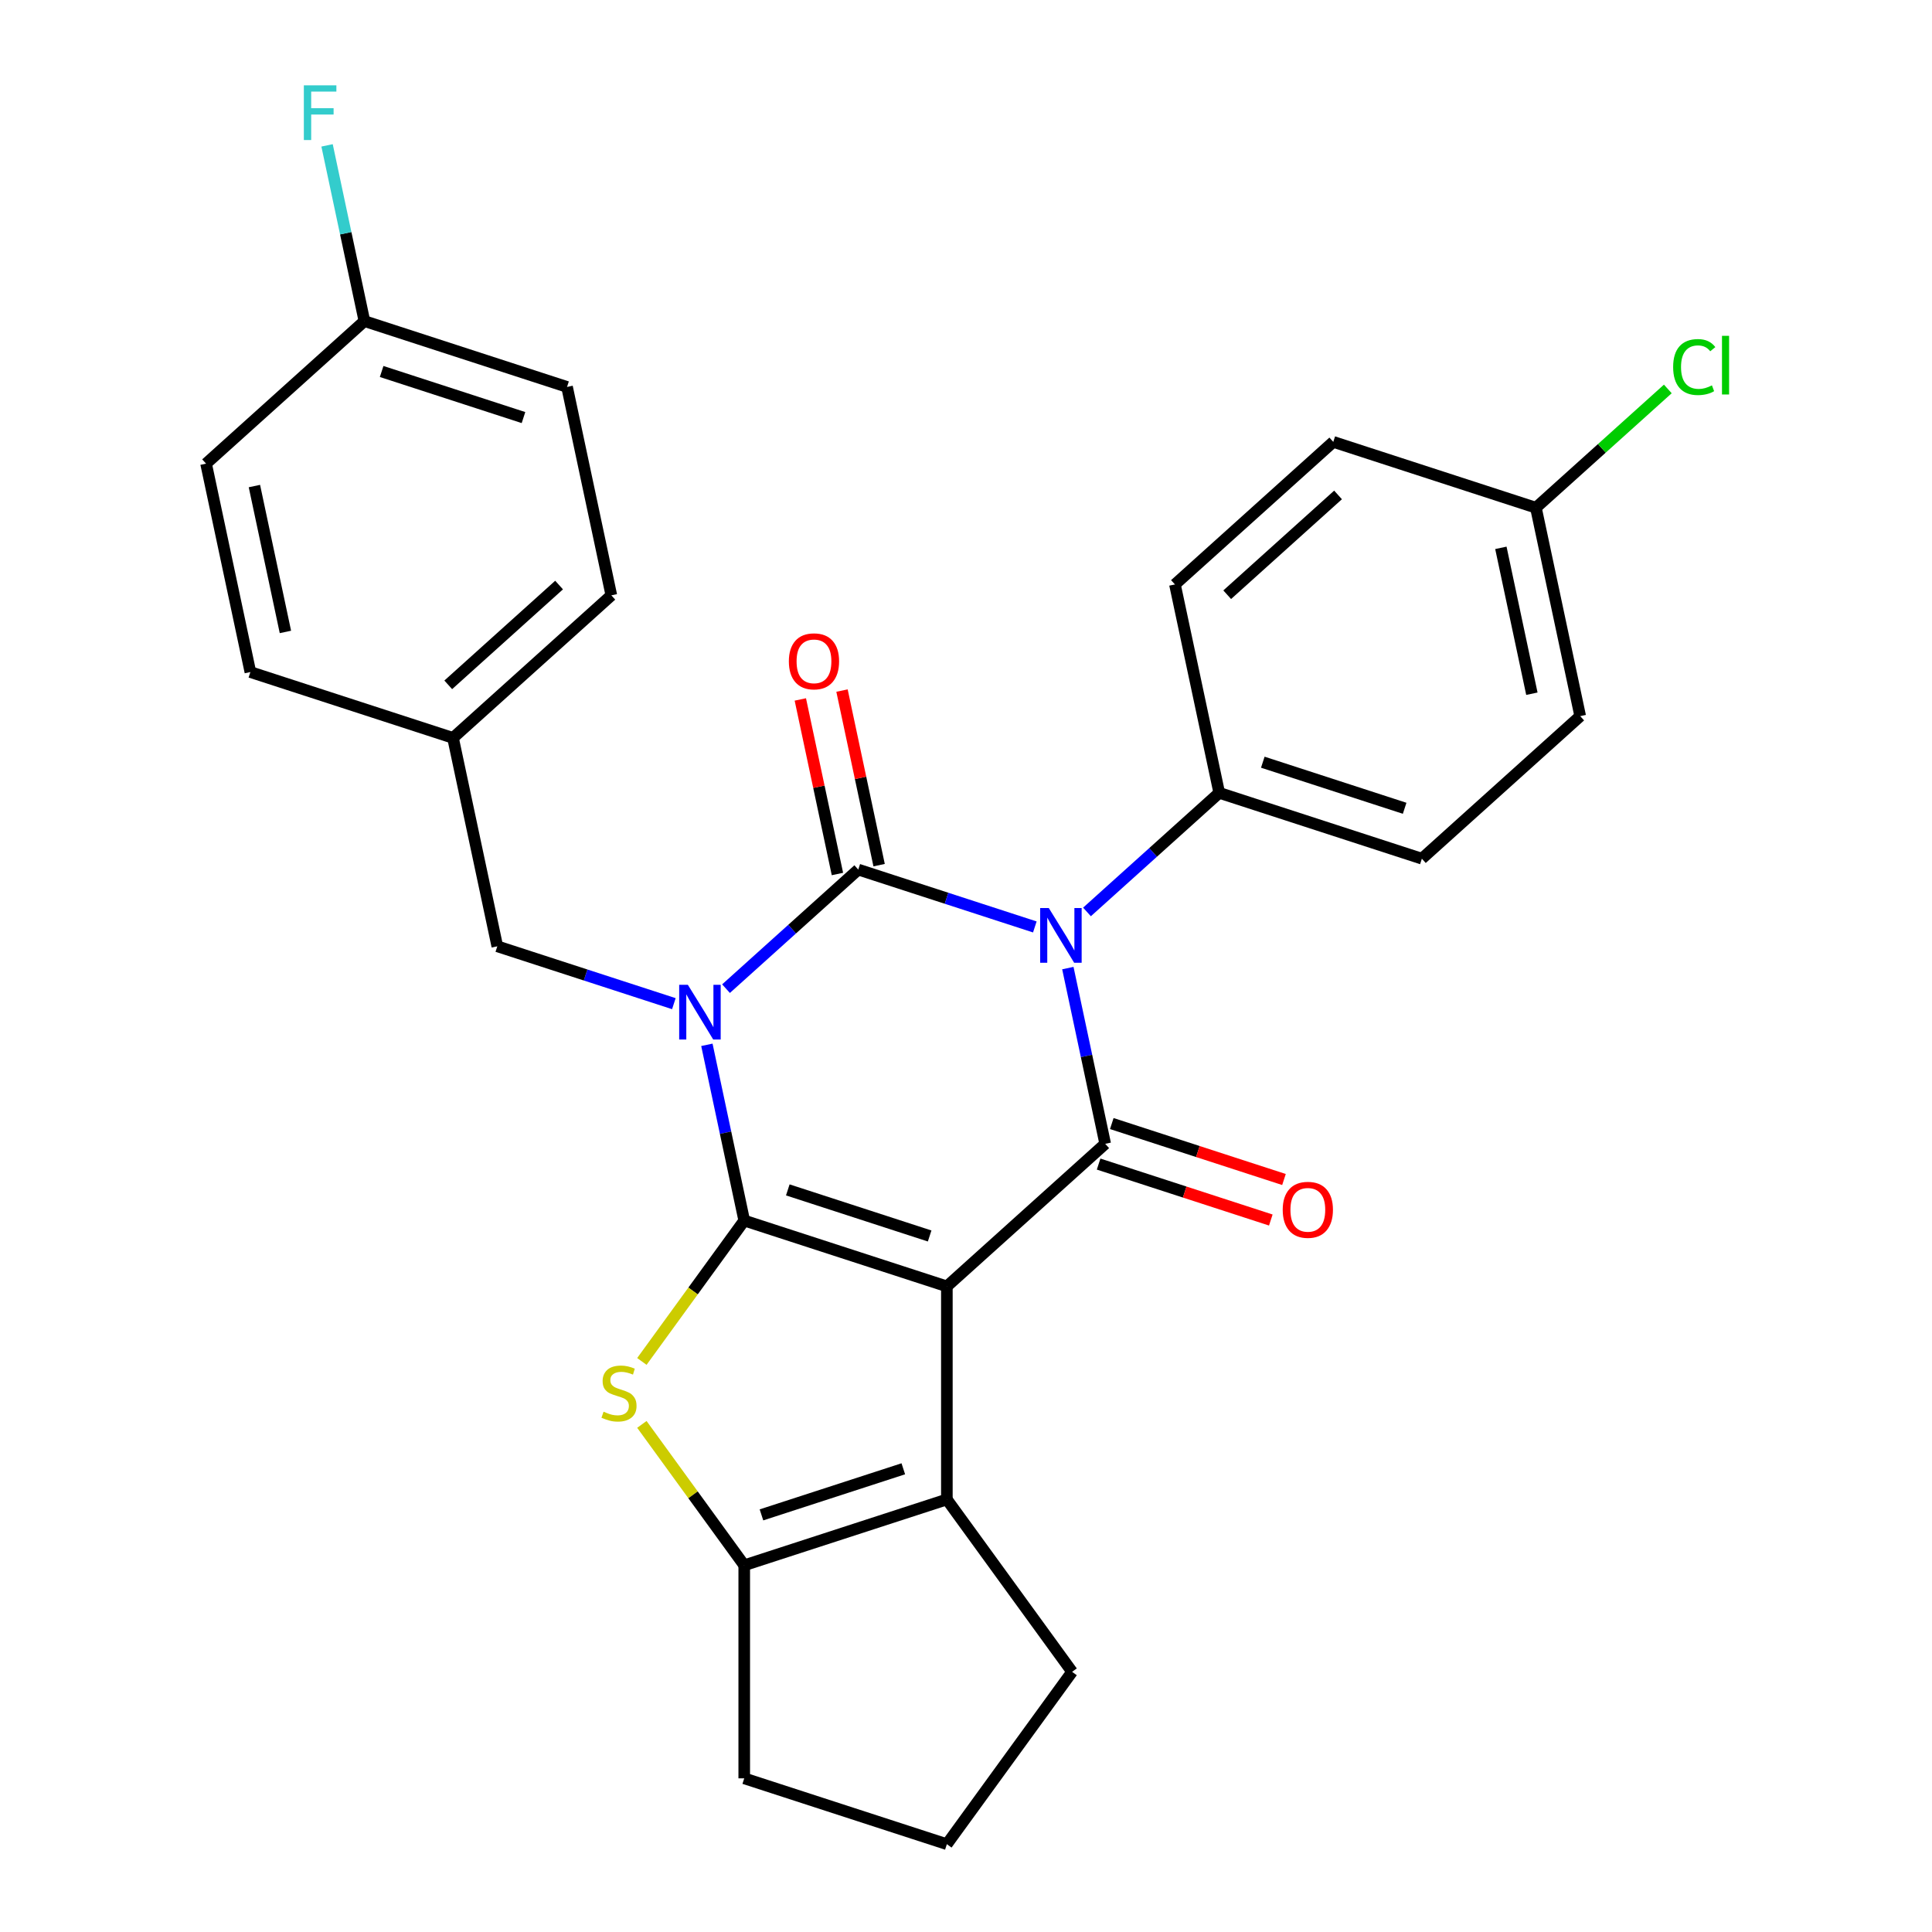 <?xml version='1.0' encoding='iso-8859-1'?>
<svg version='1.1' baseProfile='full'
              xmlns='http://www.w3.org/2000/svg'
                      xmlns:rdkit='http://www.rdkit.org/xml'
                      xmlns:xlink='http://www.w3.org/1999/xlink'
                  xml:space='preserve'
width='1000px' height='1000px' viewBox='0 0 1000 1000'>
<!-- END OF HEADER -->
<rect style='opacity:1.0;fill:#FFFFFF;stroke:none' width='1000' height='1000' x='0' y='0'> </rect>
<path class='bond-0' d='M 365.883,540.799 L 375.549,586.275' style='fill:none;fill-rule:evenodd;stroke:#0000FF;stroke-width:6px;stroke-linecap:butt;stroke-linejoin:miter;stroke-opacity:1' />
<path class='bond-0' d='M 375.549,586.275 L 385.215,631.752' style='fill:none;fill-rule:evenodd;stroke:#000000;stroke-width:6px;stroke-linecap:butt;stroke-linejoin:miter;stroke-opacity:1' />
<path class='bond-2' d='M 375.784,511.729 L 410.012,480.91' style='fill:none;fill-rule:evenodd;stroke:#0000FF;stroke-width:6px;stroke-linecap:butt;stroke-linejoin:miter;stroke-opacity:1' />
<path class='bond-2' d='M 410.012,480.91 L 444.241,450.09' style='fill:none;fill-rule:evenodd;stroke:#000000;stroke-width:6px;stroke-linecap:butt;stroke-linejoin:miter;stroke-opacity:1' />
<path class='bond-9' d='M 348.79,519.496 L 303.097,504.65' style='fill:none;fill-rule:evenodd;stroke:#0000FF;stroke-width:6px;stroke-linecap:butt;stroke-linejoin:miter;stroke-opacity:1' />
<path class='bond-9' d='M 303.097,504.65 L 257.405,489.804' style='fill:none;fill-rule:evenodd;stroke:#000000;stroke-width:6px;stroke-linecap:butt;stroke-linejoin:miter;stroke-opacity:1' />
<path class='bond-1' d='M 385.215,631.752 L 490.097,665.83' style='fill:none;fill-rule:evenodd;stroke:#000000;stroke-width:6px;stroke-linecap:butt;stroke-linejoin:miter;stroke-opacity:1' />
<path class='bond-1' d='M 407.763,615.887 L 481.181,639.742' style='fill:none;fill-rule:evenodd;stroke:#000000;stroke-width:6px;stroke-linecap:butt;stroke-linejoin:miter;stroke-opacity:1' />
<path class='bond-5' d='M 385.215,631.752 L 358.723,668.214' style='fill:none;fill-rule:evenodd;stroke:#000000;stroke-width:6px;stroke-linecap:butt;stroke-linejoin:miter;stroke-opacity:1' />
<path class='bond-5' d='M 358.723,668.214 L 332.232,704.677' style='fill:none;fill-rule:evenodd;stroke:#CCCC00;stroke-width:6px;stroke-linecap:butt;stroke-linejoin:miter;stroke-opacity:1' />
<path class='bond-6' d='M 490.097,665.83 L 490.097,776.109' style='fill:none;fill-rule:evenodd;stroke:#000000;stroke-width:6px;stroke-linecap:butt;stroke-linejoin:miter;stroke-opacity:1' />
<path class='bond-28' d='M 490.097,665.83 L 572.051,592.038' style='fill:none;fill-rule:evenodd;stroke:#000000;stroke-width:6px;stroke-linecap:butt;stroke-linejoin:miter;stroke-opacity:1' />
<path class='bond-3' d='M 444.241,450.09 L 489.933,464.937' style='fill:none;fill-rule:evenodd;stroke:#000000;stroke-width:6px;stroke-linecap:butt;stroke-linejoin:miter;stroke-opacity:1' />
<path class='bond-3' d='M 489.933,464.937 L 535.626,479.783' style='fill:none;fill-rule:evenodd;stroke:#0000FF;stroke-width:6px;stroke-linecap:butt;stroke-linejoin:miter;stroke-opacity:1' />
<path class='bond-10' d='M 455.028,447.798 L 445.425,402.621' style='fill:none;fill-rule:evenodd;stroke:#000000;stroke-width:6px;stroke-linecap:butt;stroke-linejoin:miter;stroke-opacity:1' />
<path class='bond-10' d='M 445.425,402.621 L 435.822,357.445' style='fill:none;fill-rule:evenodd;stroke:#FF0000;stroke-width:6px;stroke-linecap:butt;stroke-linejoin:miter;stroke-opacity:1' />
<path class='bond-10' d='M 433.454,452.383 L 423.851,407.207' style='fill:none;fill-rule:evenodd;stroke:#000000;stroke-width:6px;stroke-linecap:butt;stroke-linejoin:miter;stroke-opacity:1' />
<path class='bond-10' d='M 423.851,407.207 L 414.249,362.03' style='fill:none;fill-rule:evenodd;stroke:#FF0000;stroke-width:6px;stroke-linecap:butt;stroke-linejoin:miter;stroke-opacity:1' />
<path class='bond-4' d='M 552.718,501.086 L 562.385,546.562' style='fill:none;fill-rule:evenodd;stroke:#0000FF;stroke-width:6px;stroke-linecap:butt;stroke-linejoin:miter;stroke-opacity:1' />
<path class='bond-4' d='M 562.385,546.562 L 572.051,592.038' style='fill:none;fill-rule:evenodd;stroke:#000000;stroke-width:6px;stroke-linecap:butt;stroke-linejoin:miter;stroke-opacity:1' />
<path class='bond-8' d='M 562.62,472.016 L 596.848,441.197' style='fill:none;fill-rule:evenodd;stroke:#0000FF;stroke-width:6px;stroke-linecap:butt;stroke-linejoin:miter;stroke-opacity:1' />
<path class='bond-8' d='M 596.848,441.197 L 631.076,410.377' style='fill:none;fill-rule:evenodd;stroke:#000000;stroke-width:6px;stroke-linecap:butt;stroke-linejoin:miter;stroke-opacity:1' />
<path class='bond-11' d='M 568.643,602.527 L 613.206,617.006' style='fill:none;fill-rule:evenodd;stroke:#000000;stroke-width:6px;stroke-linecap:butt;stroke-linejoin:miter;stroke-opacity:1' />
<path class='bond-11' d='M 613.206,617.006 L 657.768,631.485' style='fill:none;fill-rule:evenodd;stroke:#FF0000;stroke-width:6px;stroke-linecap:butt;stroke-linejoin:miter;stroke-opacity:1' />
<path class='bond-11' d='M 575.459,581.55 L 620.021,596.029' style='fill:none;fill-rule:evenodd;stroke:#000000;stroke-width:6px;stroke-linecap:butt;stroke-linejoin:miter;stroke-opacity:1' />
<path class='bond-11' d='M 620.021,596.029 L 664.584,610.509' style='fill:none;fill-rule:evenodd;stroke:#FF0000;stroke-width:6px;stroke-linecap:butt;stroke-linejoin:miter;stroke-opacity:1' />
<path class='bond-7' d='M 332.232,737.262 L 358.723,773.725' style='fill:none;fill-rule:evenodd;stroke:#CCCC00;stroke-width:6px;stroke-linecap:butt;stroke-linejoin:miter;stroke-opacity:1' />
<path class='bond-7' d='M 358.723,773.725 L 385.215,810.188' style='fill:none;fill-rule:evenodd;stroke:#000000;stroke-width:6px;stroke-linecap:butt;stroke-linejoin:miter;stroke-opacity:1' />
<path class='bond-15' d='M 490.097,776.109 L 554.918,865.327' style='fill:none;fill-rule:evenodd;stroke:#000000;stroke-width:6px;stroke-linecap:butt;stroke-linejoin:miter;stroke-opacity:1' />
<path class='bond-29' d='M 490.097,776.109 L 385.215,810.188' style='fill:none;fill-rule:evenodd;stroke:#000000;stroke-width:6px;stroke-linecap:butt;stroke-linejoin:miter;stroke-opacity:1' />
<path class='bond-29' d='M 467.549,760.245 L 394.132,784.099' style='fill:none;fill-rule:evenodd;stroke:#000000;stroke-width:6px;stroke-linecap:butt;stroke-linejoin:miter;stroke-opacity:1' />
<path class='bond-18' d='M 385.215,810.188 L 385.215,920.467' style='fill:none;fill-rule:evenodd;stroke:#000000;stroke-width:6px;stroke-linecap:butt;stroke-linejoin:miter;stroke-opacity:1' />
<path class='bond-12' d='M 631.076,410.377 L 735.958,444.455' style='fill:none;fill-rule:evenodd;stroke:#000000;stroke-width:6px;stroke-linecap:butt;stroke-linejoin:miter;stroke-opacity:1' />
<path class='bond-12' d='M 653.624,394.513 L 727.042,418.367' style='fill:none;fill-rule:evenodd;stroke:#000000;stroke-width:6px;stroke-linecap:butt;stroke-linejoin:miter;stroke-opacity:1' />
<path class='bond-13' d='M 631.076,410.377 L 608.148,302.507' style='fill:none;fill-rule:evenodd;stroke:#000000;stroke-width:6px;stroke-linecap:butt;stroke-linejoin:miter;stroke-opacity:1' />
<path class='bond-14' d='M 257.405,489.804 L 234.476,381.934' style='fill:none;fill-rule:evenodd;stroke:#000000;stroke-width:6px;stroke-linecap:butt;stroke-linejoin:miter;stroke-opacity:1' />
<path class='bond-19' d='M 735.958,444.455 L 817.912,370.664' style='fill:none;fill-rule:evenodd;stroke:#000000;stroke-width:6px;stroke-linecap:butt;stroke-linejoin:miter;stroke-opacity:1' />
<path class='bond-20' d='M 608.148,302.507 L 690.102,228.716' style='fill:none;fill-rule:evenodd;stroke:#000000;stroke-width:6px;stroke-linecap:butt;stroke-linejoin:miter;stroke-opacity:1' />
<path class='bond-20' d='M 635.199,307.83 L 692.567,256.176' style='fill:none;fill-rule:evenodd;stroke:#000000;stroke-width:6px;stroke-linecap:butt;stroke-linejoin:miter;stroke-opacity:1' />
<path class='bond-23' d='M 234.476,381.934 L 129.594,347.856' style='fill:none;fill-rule:evenodd;stroke:#000000;stroke-width:6px;stroke-linecap:butt;stroke-linejoin:miter;stroke-opacity:1' />
<path class='bond-24' d='M 234.476,381.934 L 316.43,308.142' style='fill:none;fill-rule:evenodd;stroke:#000000;stroke-width:6px;stroke-linecap:butt;stroke-linejoin:miter;stroke-opacity:1' />
<path class='bond-24' d='M 232.011,354.474 L 289.379,302.82' style='fill:none;fill-rule:evenodd;stroke:#000000;stroke-width:6px;stroke-linecap:butt;stroke-linejoin:miter;stroke-opacity:1' />
<path class='bond-32' d='M 554.918,865.327 L 490.097,954.545' style='fill:none;fill-rule:evenodd;stroke:#000000;stroke-width:6px;stroke-linecap:butt;stroke-linejoin:miter;stroke-opacity:1' />
<path class='bond-16' d='M 794.984,262.794 L 690.102,228.716' style='fill:none;fill-rule:evenodd;stroke:#000000;stroke-width:6px;stroke-linecap:butt;stroke-linejoin:miter;stroke-opacity:1' />
<path class='bond-21' d='M 794.984,262.794 L 829.122,232.056' style='fill:none;fill-rule:evenodd;stroke:#000000;stroke-width:6px;stroke-linecap:butt;stroke-linejoin:miter;stroke-opacity:1' />
<path class='bond-21' d='M 829.122,232.056 L 863.26,201.318' style='fill:none;fill-rule:evenodd;stroke:#00CC00;stroke-width:6px;stroke-linecap:butt;stroke-linejoin:miter;stroke-opacity:1' />
<path class='bond-31' d='M 794.984,262.794 L 817.912,370.664' style='fill:none;fill-rule:evenodd;stroke:#000000;stroke-width:6px;stroke-linecap:butt;stroke-linejoin:miter;stroke-opacity:1' />
<path class='bond-31' d='M 776.849,283.56 L 792.899,359.069' style='fill:none;fill-rule:evenodd;stroke:#000000;stroke-width:6px;stroke-linecap:butt;stroke-linejoin:miter;stroke-opacity:1' />
<path class='bond-17' d='M 188.619,166.194 L 293.502,200.273' style='fill:none;fill-rule:evenodd;stroke:#000000;stroke-width:6px;stroke-linecap:butt;stroke-linejoin:miter;stroke-opacity:1' />
<path class='bond-17' d='M 197.536,192.283 L 270.954,216.137' style='fill:none;fill-rule:evenodd;stroke:#000000;stroke-width:6px;stroke-linecap:butt;stroke-linejoin:miter;stroke-opacity:1' />
<path class='bond-22' d='M 188.619,166.194 L 178.953,120.718' style='fill:none;fill-rule:evenodd;stroke:#000000;stroke-width:6px;stroke-linecap:butt;stroke-linejoin:miter;stroke-opacity:1' />
<path class='bond-22' d='M 178.953,120.718 L 169.287,75.242' style='fill:none;fill-rule:evenodd;stroke:#33CCCC;stroke-width:6px;stroke-linecap:butt;stroke-linejoin:miter;stroke-opacity:1' />
<path class='bond-30' d='M 188.619,166.194 L 106.666,239.986' style='fill:none;fill-rule:evenodd;stroke:#000000;stroke-width:6px;stroke-linecap:butt;stroke-linejoin:miter;stroke-opacity:1' />
<path class='bond-27' d='M 385.215,920.467 L 490.097,954.545' style='fill:none;fill-rule:evenodd;stroke:#000000;stroke-width:6px;stroke-linecap:butt;stroke-linejoin:miter;stroke-opacity:1' />
<path class='bond-25' d='M 129.594,347.856 L 106.666,239.986' style='fill:none;fill-rule:evenodd;stroke:#000000;stroke-width:6px;stroke-linecap:butt;stroke-linejoin:miter;stroke-opacity:1' />
<path class='bond-25' d='M 147.729,327.089 L 131.679,251.581' style='fill:none;fill-rule:evenodd;stroke:#000000;stroke-width:6px;stroke-linecap:butt;stroke-linejoin:miter;stroke-opacity:1' />
<path class='bond-26' d='M 316.43,308.142 L 293.502,200.273' style='fill:none;fill-rule:evenodd;stroke:#000000;stroke-width:6px;stroke-linecap:butt;stroke-linejoin:miter;stroke-opacity:1' />
<path  class='atom-0' d='M 356.027 509.722
L 365.307 524.722
Q 366.227 526.202, 367.707 528.882
Q 369.187 531.562, 369.267 531.722
L 369.267 509.722
L 373.027 509.722
L 373.027 538.042
L 369.147 538.042
L 359.187 521.642
Q 358.027 519.722, 356.787 517.522
Q 355.587 515.322, 355.227 514.642
L 355.227 538.042
L 351.547 538.042
L 351.547 509.722
L 356.027 509.722
' fill='#0000FF'/>
<path  class='atom-4' d='M 542.863 470.009
L 552.143 485.009
Q 553.063 486.489, 554.543 489.169
Q 556.023 491.849, 556.103 492.009
L 556.103 470.009
L 559.863 470.009
L 559.863 498.329
L 555.983 498.329
L 546.023 481.929
Q 544.863 480.009, 543.623 477.809
Q 542.423 475.609, 542.063 474.929
L 542.063 498.329
L 538.383 498.329
L 538.383 470.009
L 542.863 470.009
' fill='#0000FF'/>
<path  class='atom-6' d='M 312.395 730.69
Q 312.715 730.81, 314.035 731.37
Q 315.355 731.93, 316.795 732.29
Q 318.275 732.61, 319.715 732.61
Q 322.395 732.61, 323.955 731.33
Q 325.515 730.01, 325.515 727.73
Q 325.515 726.17, 324.715 725.21
Q 323.955 724.25, 322.755 723.73
Q 321.555 723.21, 319.555 722.61
Q 317.035 721.85, 315.515 721.13
Q 314.035 720.41, 312.955 718.89
Q 311.915 717.37, 311.915 714.81
Q 311.915 711.25, 314.315 709.05
Q 316.755 706.85, 321.555 706.85
Q 324.835 706.85, 328.555 708.41
L 327.635 711.49
Q 324.235 710.09, 321.675 710.09
Q 318.915 710.09, 317.395 711.25
Q 315.875 712.37, 315.915 714.33
Q 315.915 715.85, 316.675 716.77
Q 317.475 717.69, 318.595 718.21
Q 319.755 718.73, 321.675 719.33
Q 324.235 720.13, 325.755 720.93
Q 327.275 721.73, 328.355 723.37
Q 329.475 724.97, 329.475 727.73
Q 329.475 731.65, 326.835 733.77
Q 324.235 735.85, 319.875 735.85
Q 317.355 735.85, 315.435 735.29
Q 313.555 734.77, 311.315 733.85
L 312.395 730.69
' fill='#CCCC00'/>
<path  class='atom-11' d='M 408.312 342.301
Q 408.312 335.501, 411.672 331.701
Q 415.032 327.901, 421.312 327.901
Q 427.592 327.901, 430.952 331.701
Q 434.312 335.501, 434.312 342.301
Q 434.312 349.181, 430.912 353.101
Q 427.512 356.981, 421.312 356.981
Q 415.072 356.981, 411.672 353.101
Q 408.312 349.221, 408.312 342.301
M 421.312 353.781
Q 425.632 353.781, 427.952 350.901
Q 430.312 347.981, 430.312 342.301
Q 430.312 336.741, 427.952 333.941
Q 425.632 331.101, 421.312 331.101
Q 416.992 331.101, 414.632 333.901
Q 412.312 336.701, 412.312 342.301
Q 412.312 348.021, 414.632 350.901
Q 416.992 353.781, 421.312 353.781
' fill='#FF0000'/>
<path  class='atom-12' d='M 663.933 626.197
Q 663.933 619.397, 667.293 615.597
Q 670.653 611.797, 676.933 611.797
Q 683.213 611.797, 686.573 615.597
Q 689.933 619.397, 689.933 626.197
Q 689.933 633.077, 686.533 636.997
Q 683.133 640.877, 676.933 640.877
Q 670.693 640.877, 667.293 636.997
Q 663.933 633.117, 663.933 626.197
M 676.933 637.677
Q 681.253 637.677, 683.573 634.797
Q 685.933 631.877, 685.933 626.197
Q 685.933 620.637, 683.573 617.837
Q 681.253 614.997, 676.933 614.997
Q 672.613 614.997, 670.253 617.797
Q 667.933 620.597, 667.933 626.197
Q 667.933 631.917, 670.253 634.797
Q 672.613 637.677, 676.933 637.677
' fill='#FF0000'/>
<path  class='atom-22' d='M 866.017 189.983
Q 866.017 182.943, 869.297 179.263
Q 872.617 175.543, 878.897 175.543
Q 884.737 175.543, 887.857 179.663
L 885.217 181.823
Q 882.937 178.823, 878.897 178.823
Q 874.617 178.823, 872.337 181.703
Q 870.097 184.543, 870.097 189.983
Q 870.097 195.583, 872.417 198.463
Q 874.777 201.343, 879.337 201.343
Q 882.457 201.343, 886.097 199.463
L 887.217 202.463
Q 885.737 203.423, 883.497 203.983
Q 881.257 204.543, 878.777 204.543
Q 872.617 204.543, 869.297 200.783
Q 866.017 197.023, 866.017 189.983
' fill='#00CC00'/>
<path  class='atom-22' d='M 891.297 173.823
L 894.977 173.823
L 894.977 204.183
L 891.297 204.183
L 891.297 173.823
' fill='#00CC00'/>
<path  class='atom-23' d='M 157.271 44.165
L 174.111 44.165
L 174.111 47.405
L 161.071 47.405
L 161.071 56.005
L 172.671 56.005
L 172.671 59.285
L 161.071 59.285
L 161.071 72.485
L 157.271 72.485
L 157.271 44.165
' fill='#33CCCC'/>
</svg>
